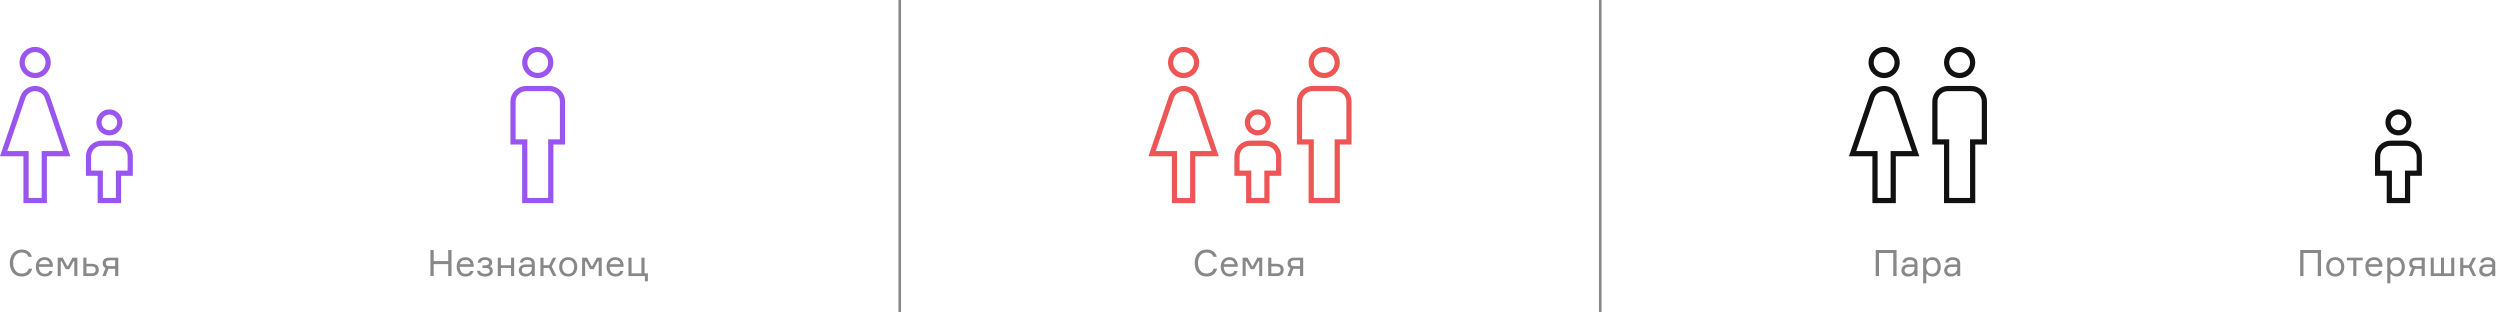 <?xml version="1.0" encoding="UTF-8"?> <svg xmlns="http://www.w3.org/2000/svg" width="960" height="120" viewBox="0 0 960 120" fill="none"> <path d="M466.022 103.158C465.686 104.334 464.776 105.034 463.39 105.034C462.284 105.034 461.458 104.656 460.884 103.886C460.324 103.116 460.044 102.15 460.044 101.002C460.044 99.868 460.324 98.902 460.898 98.132C461.472 97.362 462.298 96.97 463.404 96.97C464.678 96.97 465.518 97.516 465.91 98.622H467.24C466.848 96.9 465.406 95.822 463.404 95.822C461.962 95.822 460.828 96.298 460.002 97.264C459.176 98.23 458.77 99.476 458.77 101.002C458.77 102.528 459.176 103.774 459.988 104.74C460.814 105.706 461.948 106.182 463.39 106.182C465.518 106.182 466.946 104.992 467.352 103.158H466.022ZM475.315 102.052C475.301 101.128 475.007 100.344 474.461 99.714C473.915 99.084 473.159 98.762 472.165 98.762C471.115 98.762 470.275 99.098 469.673 99.756C469.071 100.414 468.763 101.296 468.763 102.402C468.763 103.508 469.071 104.418 469.673 105.132C470.275 105.832 471.115 106.182 472.193 106.182C473.873 106.182 474.951 105.328 475.189 104.054H473.985C473.761 104.782 473.159 105.146 472.193 105.146C470.751 105.146 469.981 104.152 469.939 102.458H475.315V102.052ZM472.137 99.798C473.271 99.798 473.985 100.526 474.083 101.464H470.009C470.191 100.498 470.919 99.798 472.137 99.798ZM478.33 106V100.33H478.638L480.276 103.354H481.592L483.23 100.33H483.538V106H484.7V98.944H482.838L481.102 102.164H480.794L479.058 98.944H477.168V106H478.33ZM486.998 98.944V106H490.274C491.968 106 492.934 105.104 492.934 103.634C492.934 102.164 491.968 101.296 490.274 101.296H488.188V98.944H486.998ZM488.188 104.964V102.304H490.106C491.282 102.304 491.744 102.752 491.744 103.634C491.744 104.516 491.198 104.964 490.106 104.964H488.188ZM496.909 98.944C495.327 98.944 494.431 99.742 494.431 101.086C494.431 101.968 494.795 102.584 495.523 102.934L494.333 106H495.579L496.643 103.2C496.741 103.214 496.881 103.214 497.077 103.214H499.219V106H500.423V98.944H496.909ZM499.219 102.206H497.035C496.013 102.206 495.621 101.828 495.621 101.1C495.621 100.358 496.013 99.952 497.035 99.952H499.219V102.206Z" fill="#888888"></path> <path d="M459.284 37.553L466.602 59H459H458V60V77H451V60V59H450H442.398L449.716 37.553L449.722 37.537L449.727 37.522C450.351 35.474 452.249 34 454.5 34C456.751 34 458.649 35.474 459.273 37.522L459.278 37.537L459.284 37.553ZM454.5 19C455.826 19 457.098 19.527 458.036 20.465C458.973 21.402 459.5 22.674 459.5 24C459.5 25.326 458.973 26.598 458.036 27.535C457.098 28.473 455.826 29 454.5 29C453.174 29 451.902 28.473 450.964 27.535C450.027 26.598 449.5 25.326 449.5 24C449.5 22.674 450.027 21.402 450.964 20.465C451.902 19.527 453.174 19 454.5 19Z" stroke="#EE5555" stroke-width="2"></path> <path d="M518 54.5H514.5H513.5V55.5V77H503.5V55.5V54.5H502.5H499V39C499 37.674 499.527 36.402 500.464 35.465C501.402 34.527 502.674 34 504 34H513C514.326 34 515.598 34.527 516.536 35.465C517.473 36.402 518 37.674 518 39V54.5ZM508.5 19C509.826 19 511.098 19.527 512.036 20.465C512.973 21.402 513.5 22.674 513.5 24C513.5 25.326 512.973 26.598 512.036 27.535C511.098 28.473 509.826 29 508.5 29C507.174 29 505.902 28.473 504.964 27.535C504.027 26.598 503.5 25.326 503.5 24C503.5 22.674 504.027 21.402 504.964 20.465C505.902 19.527 507.174 19 508.5 19Z" stroke="#EE5555" stroke-width="2"></path> <path d="M479.5 67.5V66.5H478.5H475V60C475 58.674 475.527 57.402 476.464 56.465C477.402 55.527 478.674 55 480 55H486C487.326 55 488.598 55.527 489.536 56.465C490.473 57.402 491 58.674 491 60V66.5H487.5H486.5V67.5V77H479.5V67.5ZM483 43C484.061 43 485.078 43.421 485.828 44.172C486.579 44.922 487 45.939 487 47C487 48.061 486.579 49.078 485.828 49.828C485.078 50.579 484.061 51 483 51C481.939 51 480.922 50.579 480.172 49.828C479.421 49.078 479 48.061 479 47C479 45.939 479.421 44.922 480.172 44.172C480.922 43.421 481.939 43 483 43Z" stroke="#EE5555" stroke-width="2"></path> <path d="M720.274 106H721.534V97.152H727.022V106H728.282V96.004H720.274V106ZM736.317 106V101.198C736.317 99.644 735.197 98.762 733.405 98.762C731.795 98.762 730.675 99.532 730.605 100.82H731.795C731.851 100.19 732.425 99.798 733.433 99.798C734.609 99.798 735.155 100.372 735.155 101.268V101.548H732.859C731.949 101.548 731.263 101.772 730.815 102.234C730.381 102.696 730.157 103.242 730.157 103.886C730.157 104.516 730.381 105.062 730.829 105.51C731.291 105.958 731.907 106.182 732.691 106.182C733.671 106.182 734.399 105.874 734.889 105.258H735.197V106H736.317ZM732.985 105.146C731.963 105.146 731.347 104.642 731.347 103.844C731.347 102.948 731.907 102.5 733.041 102.5H735.155V103.144C735.155 103.704 734.945 104.18 734.511 104.572C734.091 104.95 733.587 105.146 732.985 105.146ZM741.884 99.798C743.284 99.798 744.054 100.848 744.054 102.472C744.054 104.096 743.284 105.146 741.884 105.146C741.142 105.146 740.596 104.894 740.218 104.376C739.854 103.858 739.672 103.228 739.672 102.472C739.672 101.716 739.854 101.086 740.218 100.568C740.596 100.05 741.142 99.798 741.884 99.798ZM738.496 108.8H739.686V105.244H739.994C740.456 105.874 741.184 106.182 742.15 106.182C743.088 106.182 743.844 105.832 744.404 105.146C744.964 104.446 745.244 103.55 745.244 102.472C745.244 101.394 744.964 100.498 744.404 99.812C743.858 99.112 743.102 98.762 742.15 98.762C741.184 98.762 740.456 99.07 739.952 99.7H739.644V98.944H738.496V108.8ZM752.723 106V101.198C752.723 99.644 751.603 98.762 749.811 98.762C748.201 98.762 747.081 99.532 747.011 100.82H748.201C748.257 100.19 748.831 99.798 749.839 99.798C751.015 99.798 751.561 100.372 751.561 101.268V101.548H749.265C748.355 101.548 747.669 101.772 747.221 102.234C746.787 102.696 746.563 103.242 746.563 103.886C746.563 104.516 746.787 105.062 747.235 105.51C747.697 105.958 748.313 106.182 749.097 106.182C750.077 106.182 750.805 105.874 751.295 105.258H751.603V106H752.723ZM749.391 105.146C748.369 105.146 747.753 104.642 747.753 103.844C747.753 102.948 748.313 102.5 749.447 102.5H751.561V103.144C751.561 103.704 751.351 104.18 750.917 104.572C750.497 104.95 749.993 105.146 749.391 105.146Z" fill="#888888"></path> <path d="M728.284 37.553L735.602 59H728H727V60V77H720V60V59H719H711.398L718.716 37.553L718.722 37.537L718.727 37.522C719.351 35.474 721.249 34 723.5 34C725.751 34 727.649 35.474 728.273 37.522L728.278 37.537L728.284 37.553ZM723.5 19C724.826 19 726.098 19.527 727.036 20.465C727.973 21.402 728.5 22.674 728.5 24C728.5 25.326 727.973 26.598 727.036 27.535C726.098 28.473 724.826 29 723.5 29C722.174 29 720.902 28.473 719.964 27.535C719.027 26.598 718.5 25.326 718.5 24C718.5 22.674 719.027 21.402 719.964 20.465C720.902 19.527 722.174 19 723.5 19Z" stroke="#111111" stroke-width="2"></path> <path d="M762 54.5H758.5H757.5V55.5V77H747.5V55.5V54.5H746.5H743V39C743 37.674 743.527 36.402 744.464 35.465C745.402 34.527 746.674 34 748 34H757C758.326 34 759.598 34.527 760.536 35.465C761.473 36.402 762 37.674 762 39V54.5ZM752.5 19C753.826 19 755.098 19.527 756.036 20.465C756.973 21.402 757.5 22.674 757.5 24C757.5 25.326 756.973 26.598 756.036 27.535C755.098 28.473 753.826 29 752.5 29C751.174 29 749.902 28.473 748.964 27.535C748.027 26.598 747.5 25.326 747.5 24C747.5 22.674 748.027 21.402 748.964 20.465C749.902 19.527 751.174 19 752.5 19Z" stroke="#111111" stroke-width="2"></path> <path d="M883.274 106H884.534V97.152H890.022V106H891.282V96.004H883.274V106ZM894.193 99.812C893.577 100.498 893.269 101.394 893.269 102.472C893.269 103.55 893.577 104.446 894.193 105.146C894.823 105.832 895.663 106.182 896.741 106.182C897.819 106.182 898.659 105.832 899.275 105.146C899.905 104.446 900.213 103.55 900.213 102.472C900.213 101.394 899.905 100.498 899.275 99.812C898.659 99.112 897.819 98.762 896.741 98.762C895.663 98.762 894.823 99.112 894.193 99.812ZM895.047 104.376C894.655 103.858 894.459 103.214 894.459 102.472C894.459 101.73 894.655 101.1 895.047 100.582C895.439 100.064 895.999 99.798 896.741 99.798C897.483 99.798 898.043 100.064 898.435 100.582C898.827 101.1 899.023 101.73 899.023 102.472C899.023 103.214 898.827 103.858 898.435 104.376C898.043 104.894 897.483 105.146 896.741 105.146C895.999 105.146 895.439 104.894 895.047 104.376ZM903.655 99.98V106H904.845V99.98H907.281V98.944H901.205V99.98H903.655ZM914.86 102.052C914.846 101.128 914.552 100.344 914.006 99.714C913.46 99.084 912.704 98.762 911.71 98.762C910.66 98.762 909.82 99.098 909.218 99.756C908.616 100.414 908.308 101.296 908.308 102.402C908.308 103.508 908.616 104.418 909.218 105.132C909.82 105.832 910.66 106.182 911.738 106.182C913.418 106.182 914.496 105.328 914.734 104.054H913.53C913.306 104.782 912.704 105.146 911.738 105.146C910.296 105.146 909.526 104.152 909.484 102.458H914.86V102.052ZM911.682 99.798C912.816 99.798 913.53 100.526 913.628 101.464H909.554C909.736 100.498 910.464 99.798 911.682 99.798ZM920.1 99.798C921.5 99.798 922.27 100.848 922.27 102.472C922.27 104.096 921.5 105.146 920.1 105.146C919.358 105.146 918.812 104.894 918.434 104.376C918.07 103.858 917.888 103.228 917.888 102.472C917.888 101.716 918.07 101.086 918.434 100.568C918.812 100.05 919.358 99.798 920.1 99.798ZM916.712 108.8H917.902V105.244H918.21C918.672 105.874 919.4 106.182 920.366 106.182C921.304 106.182 922.06 105.832 922.62 105.146C923.18 104.446 923.46 103.55 923.46 102.472C923.46 101.394 923.18 100.498 922.62 99.812C922.074 99.112 921.318 98.762 920.366 98.762C919.4 98.762 918.672 99.07 918.168 99.7H917.86V98.944H916.712V108.8ZM927.608 98.944C926.026 98.944 925.13 99.742 925.13 101.086C925.13 101.968 925.494 102.584 926.222 102.934L925.032 106H926.278L927.342 103.2C927.44 103.214 927.58 103.214 927.776 103.214H929.918V106H931.122V98.944H927.608ZM929.918 102.206H927.734C926.712 102.206 926.32 101.828 926.32 101.1C926.32 100.358 926.712 99.952 927.734 99.952H929.918V102.206ZM941.274 104.964H938.502V98.944H937.34V104.964H934.568V98.944H933.406V106H942.436V98.944H941.274V104.964ZM950.872 106L949.052 102.346L950.774 98.944H949.528L948.058 101.856H945.916V98.944H944.726V106H945.916V102.892H948.03L949.598 106H950.872ZM958.174 106V101.198C958.174 99.644 957.054 98.762 955.262 98.762C953.652 98.762 952.532 99.532 952.462 100.82H953.652C953.708 100.19 954.282 99.798 955.29 99.798C956.466 99.798 957.012 100.372 957.012 101.268V101.548H954.716C953.806 101.548 953.12 101.772 952.672 102.234C952.238 102.696 952.014 103.242 952.014 103.886C952.014 104.516 952.238 105.062 952.686 105.51C953.148 105.958 953.764 106.182 954.548 106.182C955.528 106.182 956.256 105.874 956.746 105.258H957.054V106H958.174ZM954.842 105.146C953.82 105.146 953.204 104.642 953.204 103.844C953.204 102.948 953.764 102.5 954.898 102.5H957.012V103.144C957.012 103.704 956.802 104.18 956.368 104.572C955.948 104.95 955.444 105.146 954.842 105.146Z" fill="#888888"></path> <path d="M917.5 67.5V66.5H916.5H913V60C913 58.674 913.527 57.402 914.464 56.465C915.402 55.527 916.674 55 918 55H924C925.326 55 926.598 55.527 927.536 56.465C928.473 57.402 929 58.674 929 60V66.5H925.5H924.5V67.5V77H917.5V67.5ZM921 43C922.061 43 923.078 43.421 923.828 44.172C924.579 44.922 925 45.939 925 47C925 48.061 924.579 49.078 923.828 49.828C923.078 50.579 922.061 51 921 51C919.939 51 918.922 50.579 918.172 49.828C917.421 49.078 917 48.061 917 47C917 45.939 917.421 44.922 918.172 44.172C918.922 43.421 919.939 43 921 43Z" stroke="#111111" stroke-width="2"></path> <path d="M172.12 100.26H166.534V96.004H165.274V106H166.534V101.436H172.12V106H173.38V96.004H172.12V100.26ZM181.916 102.052C181.902 101.128 181.608 100.344 181.062 99.714C180.516 99.084 179.76 98.762 178.766 98.762C177.716 98.762 176.876 99.098 176.274 99.756C175.672 100.414 175.364 101.296 175.364 102.402C175.364 103.508 175.672 104.418 176.274 105.132C176.876 105.832 177.716 106.182 178.794 106.182C180.474 106.182 181.552 105.328 181.79 104.054H180.586C180.362 104.782 179.76 105.146 178.794 105.146C177.352 105.146 176.582 104.152 176.54 102.458H181.916V102.052ZM178.738 99.798C179.872 99.798 180.586 100.526 180.684 101.464H176.61C176.792 100.498 177.52 99.798 178.738 99.798ZM187.815 100.876C187.815 101.478 187.381 101.884 186.443 101.884H185.253V102.92H186.499C187.619 102.92 188.053 103.284 188.053 104.012C188.053 104.74 187.367 105.146 186.317 105.146C185.197 105.146 184.525 104.768 184.287 103.998H183.139C183.349 105.356 184.427 106.182 186.317 106.182C187.227 106.182 187.941 105.972 188.459 105.566C188.977 105.16 189.243 104.656 189.243 104.054C189.243 103.158 188.809 102.626 188.235 102.458V102.15C188.669 101.996 188.991 101.464 188.991 100.722C188.991 99.602 187.983 98.762 186.289 98.762C184.651 98.762 183.545 99.56 183.419 100.89H184.553C184.707 100.162 185.281 99.798 186.261 99.798C187.199 99.798 187.815 100.19 187.815 100.876ZM197.438 98.944H196.248V101.856H192.342V98.944H191.152V106H192.342V102.892H196.248V106H197.438V98.944ZM205.352 106V101.198C205.352 99.644 204.232 98.762 202.44 98.762C200.83 98.762 199.71 99.532 199.64 100.82H200.83C200.886 100.19 201.46 99.798 202.468 99.798C203.644 99.798 204.19 100.372 204.19 101.268V101.548H201.894C200.984 101.548 200.298 101.772 199.85 102.234C199.416 102.696 199.192 103.242 199.192 103.886C199.192 104.516 199.416 105.062 199.864 105.51C200.326 105.958 200.942 106.182 201.726 106.182C202.706 106.182 203.434 105.874 203.924 105.258H204.232V106H205.352ZM202.02 105.146C200.998 105.146 200.382 104.642 200.382 103.844C200.382 102.948 200.942 102.5 202.076 102.5H204.19V103.144C204.19 103.704 203.98 104.18 203.546 104.572C203.126 104.95 202.622 105.146 202.02 105.146ZM213.677 106L211.857 102.346L213.579 98.944H212.333L210.863 101.856H208.721V98.944H207.531V106H208.721V102.892H210.835L212.403 106H213.677ZM215.65 99.812C215.034 100.498 214.726 101.394 214.726 102.472C214.726 103.55 215.034 104.446 215.65 105.146C216.28 105.832 217.12 106.182 218.198 106.182C219.276 106.182 220.116 105.832 220.732 105.146C221.362 104.446 221.67 103.55 221.67 102.472C221.67 101.394 221.362 100.498 220.732 99.812C220.116 99.112 219.276 98.762 218.198 98.762C217.12 98.762 216.28 99.112 215.65 99.812ZM216.504 104.376C216.112 103.858 215.916 103.214 215.916 102.472C215.916 101.73 216.112 101.1 216.504 100.582C216.896 100.064 217.456 99.798 218.198 99.798C218.94 99.798 219.5 100.064 219.892 100.582C220.284 101.1 220.48 101.73 220.48 102.472C220.48 103.214 220.284 103.858 219.892 104.376C219.5 104.894 218.94 105.146 218.198 105.146C217.456 105.146 216.896 104.894 216.504 104.376ZM224.689 106V100.33H224.997L226.635 103.354H227.951L229.589 100.33H229.897V106H231.059V98.944H229.197L227.461 102.164H227.153L225.417 98.944H223.527V106H224.689ZM239.475 102.052C239.461 101.128 239.167 100.344 238.621 99.714C238.075 99.084 237.319 98.762 236.325 98.762C235.275 98.762 234.435 99.098 233.833 99.756C233.231 100.414 232.923 101.296 232.923 102.402C232.923 103.508 233.231 104.418 233.833 105.132C234.435 105.832 235.275 106.182 236.353 106.182C238.033 106.182 239.111 105.328 239.349 104.054H238.145C237.921 104.782 237.319 105.146 236.353 105.146C234.911 105.146 234.141 104.152 234.099 102.458H239.475V102.052ZM236.297 99.798C237.431 99.798 238.145 100.526 238.243 101.464H234.169C234.351 100.498 235.079 99.798 236.297 99.798ZM246.312 104.964H242.518V98.944H241.328V106H247.642V108.002H248.79V104.964H247.502V98.944H246.312V104.964Z" fill="#888888"></path> <path d="M216 54.5H212.5H211.5V55.5V77H201.5V55.5V54.5H200.5H197V39C197 37.674 197.527 36.402 198.464 35.465C199.402 34.527 200.674 34 202 34H211C212.326 34 213.598 34.527 214.536 35.465C215.473 36.402 216 37.674 216 39V54.5ZM206.5 19C207.826 19 209.098 19.527 210.036 20.465C210.973 21.402 211.5 22.674 211.5 24C211.5 25.326 210.973 26.598 210.036 27.535C209.098 28.473 207.826 29 206.5 29C205.174 29 203.902 28.473 202.964 27.535C202.027 26.598 201.5 25.326 201.5 24C201.5 22.674 202.027 21.402 202.964 20.465C203.902 19.527 205.174 19 206.5 19Z" stroke="#9955EE" stroke-width="2"></path> <path d="M11.022 103.158C10.686 104.334 9.776 105.034 8.39 105.034C7.284 105.034 6.458 104.656 5.884 103.886C5.324 103.116 5.044 102.15 5.044 101.002C5.044 99.868 5.324 98.902 5.898 98.132C6.472 97.362 7.298 96.97 8.404 96.97C9.678 96.97 10.518 97.516 10.91 98.622H12.24C11.848 96.9 10.406 95.822 8.404 95.822C6.962 95.822 5.828 96.298 5.002 97.264C4.176 98.23 3.77 99.476 3.77 101.002C3.77 102.528 4.176 103.774 4.988 104.74C5.814 105.706 6.948 106.182 8.39 106.182C10.518 106.182 11.946 104.992 12.352 103.158H11.022ZM20.315 102.052C20.301 101.128 20.007 100.344 19.461 99.714C18.915 99.084 18.159 98.762 17.165 98.762C16.115 98.762 15.275 99.098 14.673 99.756C14.071 100.414 13.763 101.296 13.763 102.402C13.763 103.508 14.071 104.418 14.673 105.132C15.275 105.832 16.115 106.182 17.193 106.182C18.873 106.182 19.951 105.328 20.189 104.054H18.985C18.761 104.782 18.159 105.146 17.193 105.146C15.751 105.146 14.981 104.152 14.939 102.458H20.315V102.052ZM17.137 99.798C18.271 99.798 18.985 100.526 19.083 101.464H15.009C15.191 100.498 15.919 99.798 17.137 99.798ZM23.329 106V100.33H23.637L25.276 103.354H26.591L28.23 100.33H28.538V106H29.7V98.944H27.837L26.102 102.164H25.794L24.058 98.944H22.168V106H23.329ZM31.998 98.944V106H35.274C36.968 106 37.934 105.104 37.934 103.634C37.934 102.164 36.968 101.296 35.274 101.296H33.188V98.944H31.998ZM33.188 104.964V102.304H35.106C36.282 102.304 36.744 102.752 36.744 103.634C36.744 104.516 36.198 104.964 35.106 104.964H33.188ZM41.908 98.944C40.327 98.944 39.431 99.742 39.431 101.086C39.431 101.968 39.794 102.584 40.523 102.934L39.333 106H40.578L41.642 103.2C41.74 103.214 41.88 103.214 42.077 103.214H44.218V106H45.422V98.944H41.908ZM44.218 102.206H42.035C41.013 102.206 40.62 101.828 40.62 101.1C40.62 100.358 41.013 99.952 42.035 99.952H44.218V102.206Z" fill="#888888"></path> <path d="M18.284 37.553L25.602 59H18H17V60V77H10V60V59H9H1.398L8.716 37.553L8.722 37.537L8.727 37.522C9.351 35.474 11.249 34 13.5 34C15.751 34 17.649 35.474 18.273 37.522L18.278 37.537L18.284 37.553ZM13.5 19C14.826 19 16.098 19.527 17.035 20.465C17.973 21.402 18.5 22.674 18.5 24C18.5 25.326 17.973 26.598 17.035 27.535C16.098 28.473 14.826 29 13.5 29C12.174 29 10.902 28.473 9.964 27.535C9.027 26.598 8.5 25.326 8.5 24C8.5 22.674 9.027 21.402 9.964 20.465C10.902 19.527 12.174 19 13.5 19Z" stroke="#9955EE" stroke-width="2"></path> <path d="M38.5 67.5V66.5H37.5H34V60C34 58.674 34.527 57.402 35.465 56.465C36.402 55.527 37.674 55 39 55H45C46.326 55 47.598 55.527 48.535 56.465C49.473 57.402 50 58.674 50 60V66.5H46.5H45.5V67.5V77H38.5V67.5ZM42 43C43.061 43 44.078 43.421 44.828 44.172C45.579 44.922 46 45.939 46 47C46 48.061 45.579 49.078 44.828 49.828C44.078 50.579 43.061 51 42 51C40.939 51 39.922 50.579 39.172 49.828C38.421 49.078 38 48.061 38 47C38 45.939 38.421 44.922 39.172 44.172C39.922 43.421 40.939 43 42 43Z" stroke="#9955EE" stroke-width="2"></path> <rect x="345" width="1" height="120" fill="#888888"></rect> <rect x="614" width="1" height="120" fill="#888888"></rect> </svg> 